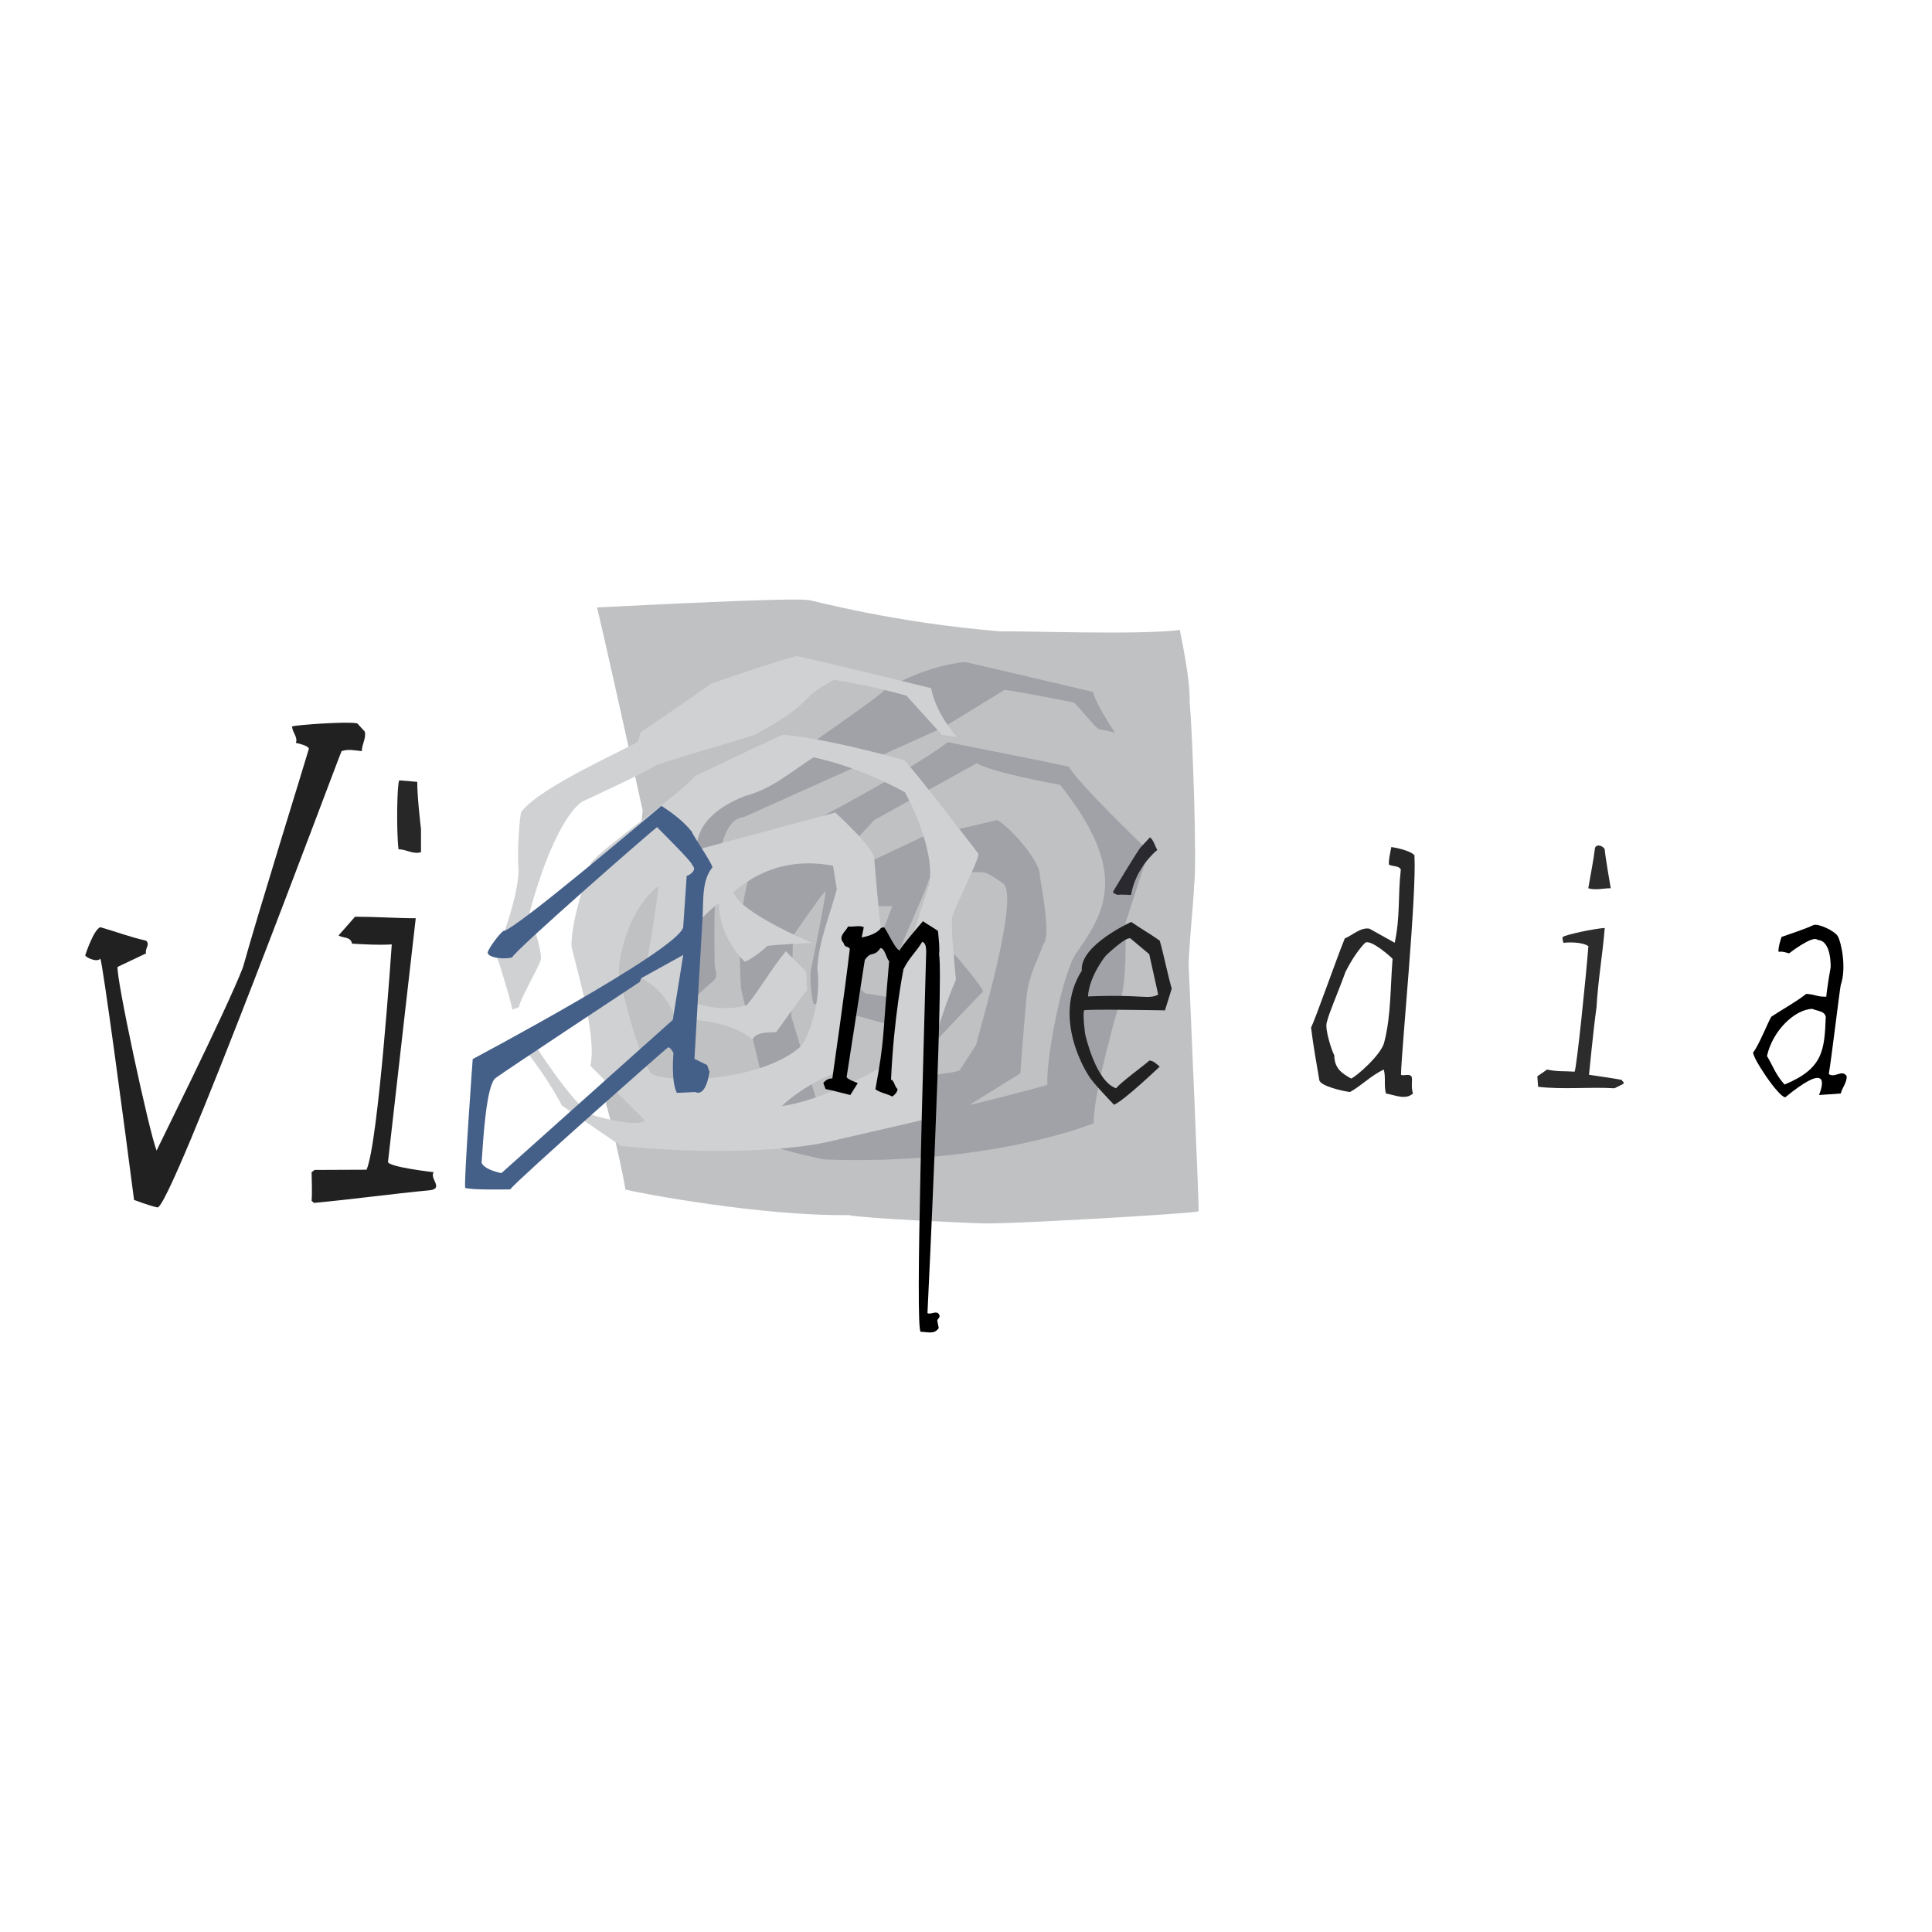 <svg xmlns="http://www.w3.org/2000/svg" width="2500" height="2500" viewBox="0 0 192.756 192.756"><g fill-rule="evenodd" clip-rule="evenodd"><path fill="#fff" d="M0 0h192.756v192.756H0V0z"/><path d="M91.265 80.248l.374.15c0 1.045.223 2.018.298 3.139-1.569.747-3.138 1.421-4.71 2.168.076-1.048-.97-1.346-1.418-2.018.298-.374.521-.822.97-1.271.075-.075.225-.15.149-.301l.298-.298 3.364-1.271.223-.148.452-.15z" fill="#b9babc"/><path d="M118.615 96.785c-.15-1.044.523-7.249.523-8.52.299-2.018-.15-15.025-.447-18.238.074-2.467-.973-6.954-.973-7.177-4.031.529-15.697.075-17.791.151-10.782-.867-18.687-3.066-19.287-3.142-2.315-.223-16.443.524-21.079.747.599 2.319 4.56 20.259 4.56 20.259s-1.264 13.409-2.977 16.308c.841-.158 2.241 8.08 1.868 7.099 0 0-2.629 5.521-2.554 5.895.298.674 1.794 7.324 1.942 8.52 1.497.374 13.569 2.654 22.202 2.542 2.094.374 11.437.749 13.156.822 2.094.15 21.305-.973 21.826-1.196.076-.223-.818-20.256-.969-24.07z" fill="#bfc1c3"/><path d="M109.053 69.036s-8.521-2.019-12.78-2.991c-4.356.449-8.074 2.84-8.074 2.84-.374.524-6.653 4.86-6.653 4.86s-13.149 7.156-13.599 9.698c.08.241 1.496 12.333.425 16.968 0 0 2.558-2.373 2.859-2.599.449-.521.075-1.046.075-1.643-.132-7.345.054-14.447 2.915-14.651l19.808-8.896 6.205-3.794c.895.075 6.875 1.252 6.875 1.252.447.3 2.262 2.673 2.561 2.673l1.475.318h.076c-2.018-3.025-2.168-4.035-2.168-4.035z" fill="#a1a2a7"/><path d="M114.621 84.932s-7.162-6.852-7.961-8.421c-4.035-.897-8.072-1.644-12.107-2.466-3.944 3.1-18.053 10.326-18.053 10.326s-3.271 1.839-2.58 14.117c.075.746 3.813 15.994 3.813 15.994-.075.227 4.484 1.198 4.484 1.198 16.615.616 26.835-3.589 26.835-3.589h.074c-.111-2.99 2.693-12.484 2.693-12.484.373-.97.561-3.96.467-7.512l2.335-7.163zm-23.902 22.669c0 1.394-.063 2.808-.11 4.21l-7.902 2.089-3.759-12.497s.127-8.094.207-8.074c0 0 3.063-4.485 3.213-4.409.076.15-.972 5.532-1.494 7.998-.076 2.094.298 3.214.298 3.214s12.394 3.413 12.333 3.587c0 0 3.737-3.961 4.561-4.783v-.076c-.225-.598-2.393-3.139-2.841-3.662 0 .672-2.188 5.026-2.188 5.026l-6.728-1.122-.721-.722 1.625-7.968h1.807s-.672 1.85-.822 2.093c.374.449 1.121 2.244 1.569 2.318-.075-.15 2.99-6.803 2.915-7.102 0 0 3.346-.906 5.532-.672.598.148 1.793 1.045 1.793 1.045 1.912.952-2.453 15.215-2.615 16.146l-1.644 2.542c-.673.375-4.282.521-5.029.819zm16.689-12.553c-1.477 2.093-3.064 10.782-2.914 13.157-.074.147-7.326 1.942-7.625 2.018v-.075l4.934-3.065s.6-8.297.746-8.521c.299-1.568 1.049-2.99 1.572-4.412.746-.672-.225-5.828-.375-6.726.074-1.646-3.289-5.159-4.26-5.607-2.244.562-7.55 1.72-7.55 1.72-1.569.747-8.619 4.085-8.619 4.085-.061-.421-.122-.844-.202-1.245-.035 0-.075 0-.111-.003l4.221-4.557 10.243-5.68c1.363.916 8.221 2.166 8.297 2.166 6.864 8.623 4.559 12.61 1.643 16.745z" fill="#a1a2a7"/><path d="M52.841 91.012c2.728-9.941 5.308-11.062 5.308-11.062s6.803-3.141 7.251-3.59c3.289-1.12 6.726-2.018 9.941-3.063 6.454-3.563 3.836-3.314 7.85-5.457 3.401.46 7.249 1.569 7.249 1.569l3.533 3.906c.536.068 1.476.205 1.476.205-2.316-2.727-2.54-4.858-2.54-4.858s-9.944-2.466-13.456-3.214c-2.915.822-5.68 1.793-8.522 2.765-1.645 1.196-6.129 4.259-7.026 4.858l-.235.897c-.599.524-9.782 4.485-11.649 7.026-.15.075-.449 3.963-.298 5.607.148 2.539-2.049 8.349-2.272 8.459.524 1.569 1.299 4.023 1.672 5.669 0 0 .672-.226.672-.301-.072-.374 1.945-3.961 2.093-4.484.46-.631-1.122-4.782-1.047-4.932z" fill="#d0d1d3"/><path d="M95 91.46c.524-1.57 2.618-5.532 2.618-6.279 0 0-6.355-8.297-7.401-9.343 0 0-7.425-2.119-12.109-2.542-2.99 1.346-5.831 2.765-8.746 4.111-1.691 1.981-8.969 6.952-10.391 8.67.045-.021-2.093 5.707-1.942 8.373.299 1.568 2.591 8.856 1.867 11.884l5.458 5.457c-1.06.797-5.33-.578-5.356-.573-1.987-1.22-5.668-7.038-5.668-7.038-.226 0-.712.51-.785.733 2.467 3.22 3.512 5.384 3.512 5.384l5.906 4.036c13.543 1.309 20.482-.374 20.482-.374l9.716-2.243c.042-1.148-.023-6.479 3.213-13.978-.074-.821-.522-4.859-.374-6.278zm-29.973 15.697c-1.469-1.748-3.386-10.108-3.291-10.164 0-1.908 1.217-6.58 3.963-8.599-.075.973-1.172 8.892-1.719 9.194 2.617 1.327 3.438 4.036 3.438 4.036s5.408 0 7.625 2.093c.522-.822 1.569-.672 2.392-.747.374-.448 2.708-3.847 3.082-4.148 0 0-.01-.57-.076-1.867l-2.036-2.056c-1.419 1.717-2.542 3.737-3.885 5.382-3.346.971-6.43-.712-6.43-.712.078-1.74.383-6.565.973-6.988 0 0 2.448-2.523 2.671-2.448 0 3.458 2.56 5.812 2.56 5.812.449-.075 1.945-1.196 2.244-1.569.973-.151 4.485-.299 4.485-.299s-7.388-3.103-7.849-5.083c1.457-1.196 4.635-3.625 9.942-2.617.15.747.223 1.569.374 2.319-.672 2.614-1.792 5.081-1.943 7.92.498 3.453-1.122 7.328-1.644 7.775-3.591 3.245-12.187 3.868-14.876 2.766zm22.871-.672h-.073c-.674.521-6.03 3.363-9.798 3.862.148-.226 2.678-2.462 5.854-3.488L86.106 94.3c.597-.597 1.271-.972 1.792-1.719-.148-.449-.672-6.876-.672-6.876.076-1.048-3.887-4.635-3.887-4.635-.82.223-13.785 3.707-13.785 3.707s-.653-3.208 4.74-5.351c2.692-.672 4.635-2.448 6.878-3.869 4.934 1.067 9.119 3.495 9.119 3.495s3.15 5.631 2.391 9.271l-3.819 11.839c.468 2.772-.965 6.323-.965 6.323z" fill="#d0d1d3"/><path d="M36.398 72.996c.147.674-.301 1.271-.301 1.945-.747-.075-1.346-.226-2.018 0-.298.597-17.193 46.121-18.388 45.521-.748-.15-2.317-.747-2.317-.747-.972-7.55-3.138-23.696-3.364-24.069-.374.448-1.644-.226-1.494-.373 0 0 .822-2.542 1.494-2.768 1.569.449 2.916.972 4.56 1.346.449.374-.15.822 0 1.271l-2.84 1.346c-.151 1.12 3.147 16.463 3.896 18.333-.075.074 6.965-14.022 8.612-18.284 1.494-5.382 6.103-20.158 6.552-21.727.223-.374-1.271-.672-1.271-.672.225-.599-.374-1.047-.374-1.645.448-.15 5.604-.523 6.502-.301l.751.824z" fill="#212122"/><path d="M41.629 78.004c0 1.644.374 4.71.374 4.71v2.315c-.823.226-1.494-.298-2.244-.298-.223-1.867-.147-6.577.075-6.875l1.795.148z" fill="#272728"/><path d="M112.846 89.292s-1.102-.075-1.4 0c-.074-.15-.447-.075-.373-.373 0 0 2.094-3.515 2.689-4.335l.973-1.047c.373.298.506.896.729 1.271-.224.15-2.179 1.851-2.618 4.484z" fill="#2a292f"/><path d="M160.105 84.732c0 .449.6 3.888.6 3.888-.748 0-1.57.223-2.242 0 .225-1.346.521-2.768.672-4.036.224-.448.822-.15.97.148z" fill="#2d2c2d"/><path d="M41.479 91.611s-2.019 17.64-2.766 24.292c-.075.523 4.56 1.048 4.56 1.048-.449.597.973 1.568-.298 1.792-3.964.374-7.625.897-11.662 1.271l-.226-.223c.076-.674 0-2.542 0-2.84l.301-.226 5.182-.023c1.184-2.681 2.516-22.477 2.516-22.477-1.494.075-2.542 0-3.961-.075-.149-.747-.896-.521-1.346-.822l1.645-1.868c2.019 0 4.112.151 6.055.151z" fill="#212122"/><path d="M160.105 92.581c-.223 2.767-.672 5.231-.82 7.924-.301 2.093-.748 6.727-.748 6.727s3.141.449 3.291.524c0 .148.223.148.146.374l-.896.448c-2.541-.15-5.156.148-7.623-.15l-.074-1.045.973-.674c1.045.225 1.678.141 2.75.211.225-.672 1.074-8.855 1.371-12.519-.598-.448-2.18-.399-2.48-.324-.072-.226-.148-.449-.072-.599.298-.223 3.061-.822 4.182-.897z" fill="#2d2c2d"/><path d="M182.457 107.157c.225-1.195 1.121-8.67 1.197-8.895.598-1.719.037-4.298-.299-4.86-.338-.559-1.945-1.271-2.395-1.12-.969.449-2.168.822-3.213 1.195 0 0-.373 1.048-.299 1.494.336-.106 1.045.15 1.045.15s2.395-1.868 2.84-1.346c1.434.064 1.309 2.741 1.309 2.741s-.359 2.03-.434 2.928c-1.049 0-.947-.212-1.994-.286-1.047.821-2.369 1.533-3.488 2.28-.225.299-1.283 2.952-1.807 3.549-.148.449 2.529 4.488 3.201 4.488 3.838-3.146 4.023-1.871 3.365-.226l2.168-.15c.146-.598.598-1.046.598-1.718-.45-.747-1.196.224-1.794-.224zm-4.41 1.048c-.896-.974-1.158-1.87-1.756-2.843.559-2.553 2.803-4.67 4.523-4.707.52.223 1.27.223 1.342.821-.135 3.328-.26 5.134-4.109 6.729z"/><path fill="#78706f" d="M176.703 102.823l-.076.223.076-.223z"/><path d="M93.729 131.227c-.223-.597-.895 0-1.195-.224 0 0 1.606-33.104 1.16-35.793.073-.672-.037-1.508-.112-2.33-.524-.374-.973-.597-1.496-.97 0 0-2.392 2.765-2.316 2.915-.449-.075-1.196-1.87-1.569-2.318l-.301.074c-.524.747-1.933.946-1.933.946l.214-1.021c-.449-.223-1.048 0-1.571-.073-.224.522-1.046.97-.449 1.645.15.521.399.272.625.573-.449 3.961-1.746 12.955-1.746 12.955-.521-.074-.898.449-.898.449l.226.597c.148 0 2.467.6 2.467.6l.747-1.196s-1.184-.411-1.108-.637c0 0 1.731-11.199 1.807-11.647.671-.972.886-.211 1.558-1.184.448 0 .572 1.01.871 1.308-.714 8.126-.42 7.543-1.369 12.77.298.299 1.308.51 1.682.736.223-.15.523-.449.523-.75-.3-.224-.35-.921-.648-.921.28-6.353 1.245-11.039 1.245-11.039.599-1.195 1.121-1.531 1.871-2.727.521.15.373 1.158.373 1.682-.188 7.724-1.123 37.225-.523 37.225.672 0 1.345.301 1.794-.374l-.15-.747c.073-.227.295-.302.221-.524z"/><path d="M104.494 108.205c-.074.147-.301.147-.451.147.15.001.377.001.451-.147z" fill="#b5b7bf"/><path d="M140.822 107.383c-.299-.301-.748 0-1.045-.151.057-2.646 1.568-17.893 1.344-21.9-.375-.449-1.781-.75-2.305-.825 0 0-.447 1.945-.148 1.795.373.15.941.084 1.092.458-.299 2.601-.049 4.729-.611 7.299-.016-.002-2.514-1.402-2.514-1.402-.873-.176-1.719.672-2.467.972-.822 2.018-2.914 7.997-3.363 8.894.227 1.869.523 3.439.822 5.233.076.597 2.391 1.121 3.066 1.196 1.195-.675 2.092-1.645 3.363-2.243.223.747 0 1.644.223 2.392.898.15 1.943.674 2.693 0-.234-.701.001-1.42-.15-1.718zm-2.699-3.468c-.227 1.271-2.871 3.543-3.318 3.69-.84-.468-1.682-.972-1.682-2.318-.225-.373-.973-2.614-.748-3.286.225-.973 1.076-2.853 1.869-5.046.982-1.964 1.943-2.878 1.943-2.878.506-.444 2.539 1.341 2.75 1.59-.222 2.794-.156 5.684-.814 8.248z" fill="#272728"/><path d="M116.229 100.803l.674-2.166c-.447-1.571-.748-3.216-1.195-4.785-.824-.597-1.869-1.195-2.842-1.867 0 0-5.156 2.316-4.934 4.857-3.09 4.847.674 10.466.674 10.466.299.597 2.539 2.915 2.539 2.915 1.049-.448 4.562-3.812 4.562-3.812-.301-.223-.6-.597-1.047-.597-.076.148-3.143 2.392-3.289 2.765-2.074-.659-3.104-5.41-3.104-5.41s-.262-1.841-.111-2.365c.076-.149 8.073-.001 8.073-.001zm-5.907-5.455s2.02-1.945 2.467-1.719l1.871 1.57.896 4.035c-1.029.523-1.498-.047-7.008.182.126-2.058 1.774-4.068 1.774-4.068z" fill="#212122"/><path d="M69.286 105.645l.822-14.335c.075-1.568-.073-3.512.973-4.782-.15-.599-1.905-3.094-2.056-3.542-.822-1.045-1.905-1.839-3.028-2.586-1.271 1.045-14.724 12.481-15.772 12.481-.448.3-1.569 1.87-1.569 2.168.075.599 2.018.673 2.466.448.075-.521 14.146-12.828 14.445-12.979.075.15 3.59 3.533 3.515 3.831.524.448-.346 1.029-.571 1.029l-.35 5.137c-.538 2.291-20.999 13.145-20.999 13.145s-.897 12.336-.749 12.859c.674.224 4.11.148 4.486.148.823-1.045 14.95-13.528 15.697-14.128.223-.223.597.524.597.524s-.273 2.779.338 3.975l1.83-.087c1.123.524 1.421-2.019 1.421-2.019l-.23-.667-1.266-.62zm-2.161-3.893l-17.099 15.29s-1.659-.299-1.978-1.026c.15-2.168.458-7.886 1.431-8.484.448-.374 14.128-9.418 14.351-9.568l.151-.374c3.164-1.757.686-.383 4.186-2.315l-1.042 6.477z" fill="#446089"/></g></svg>